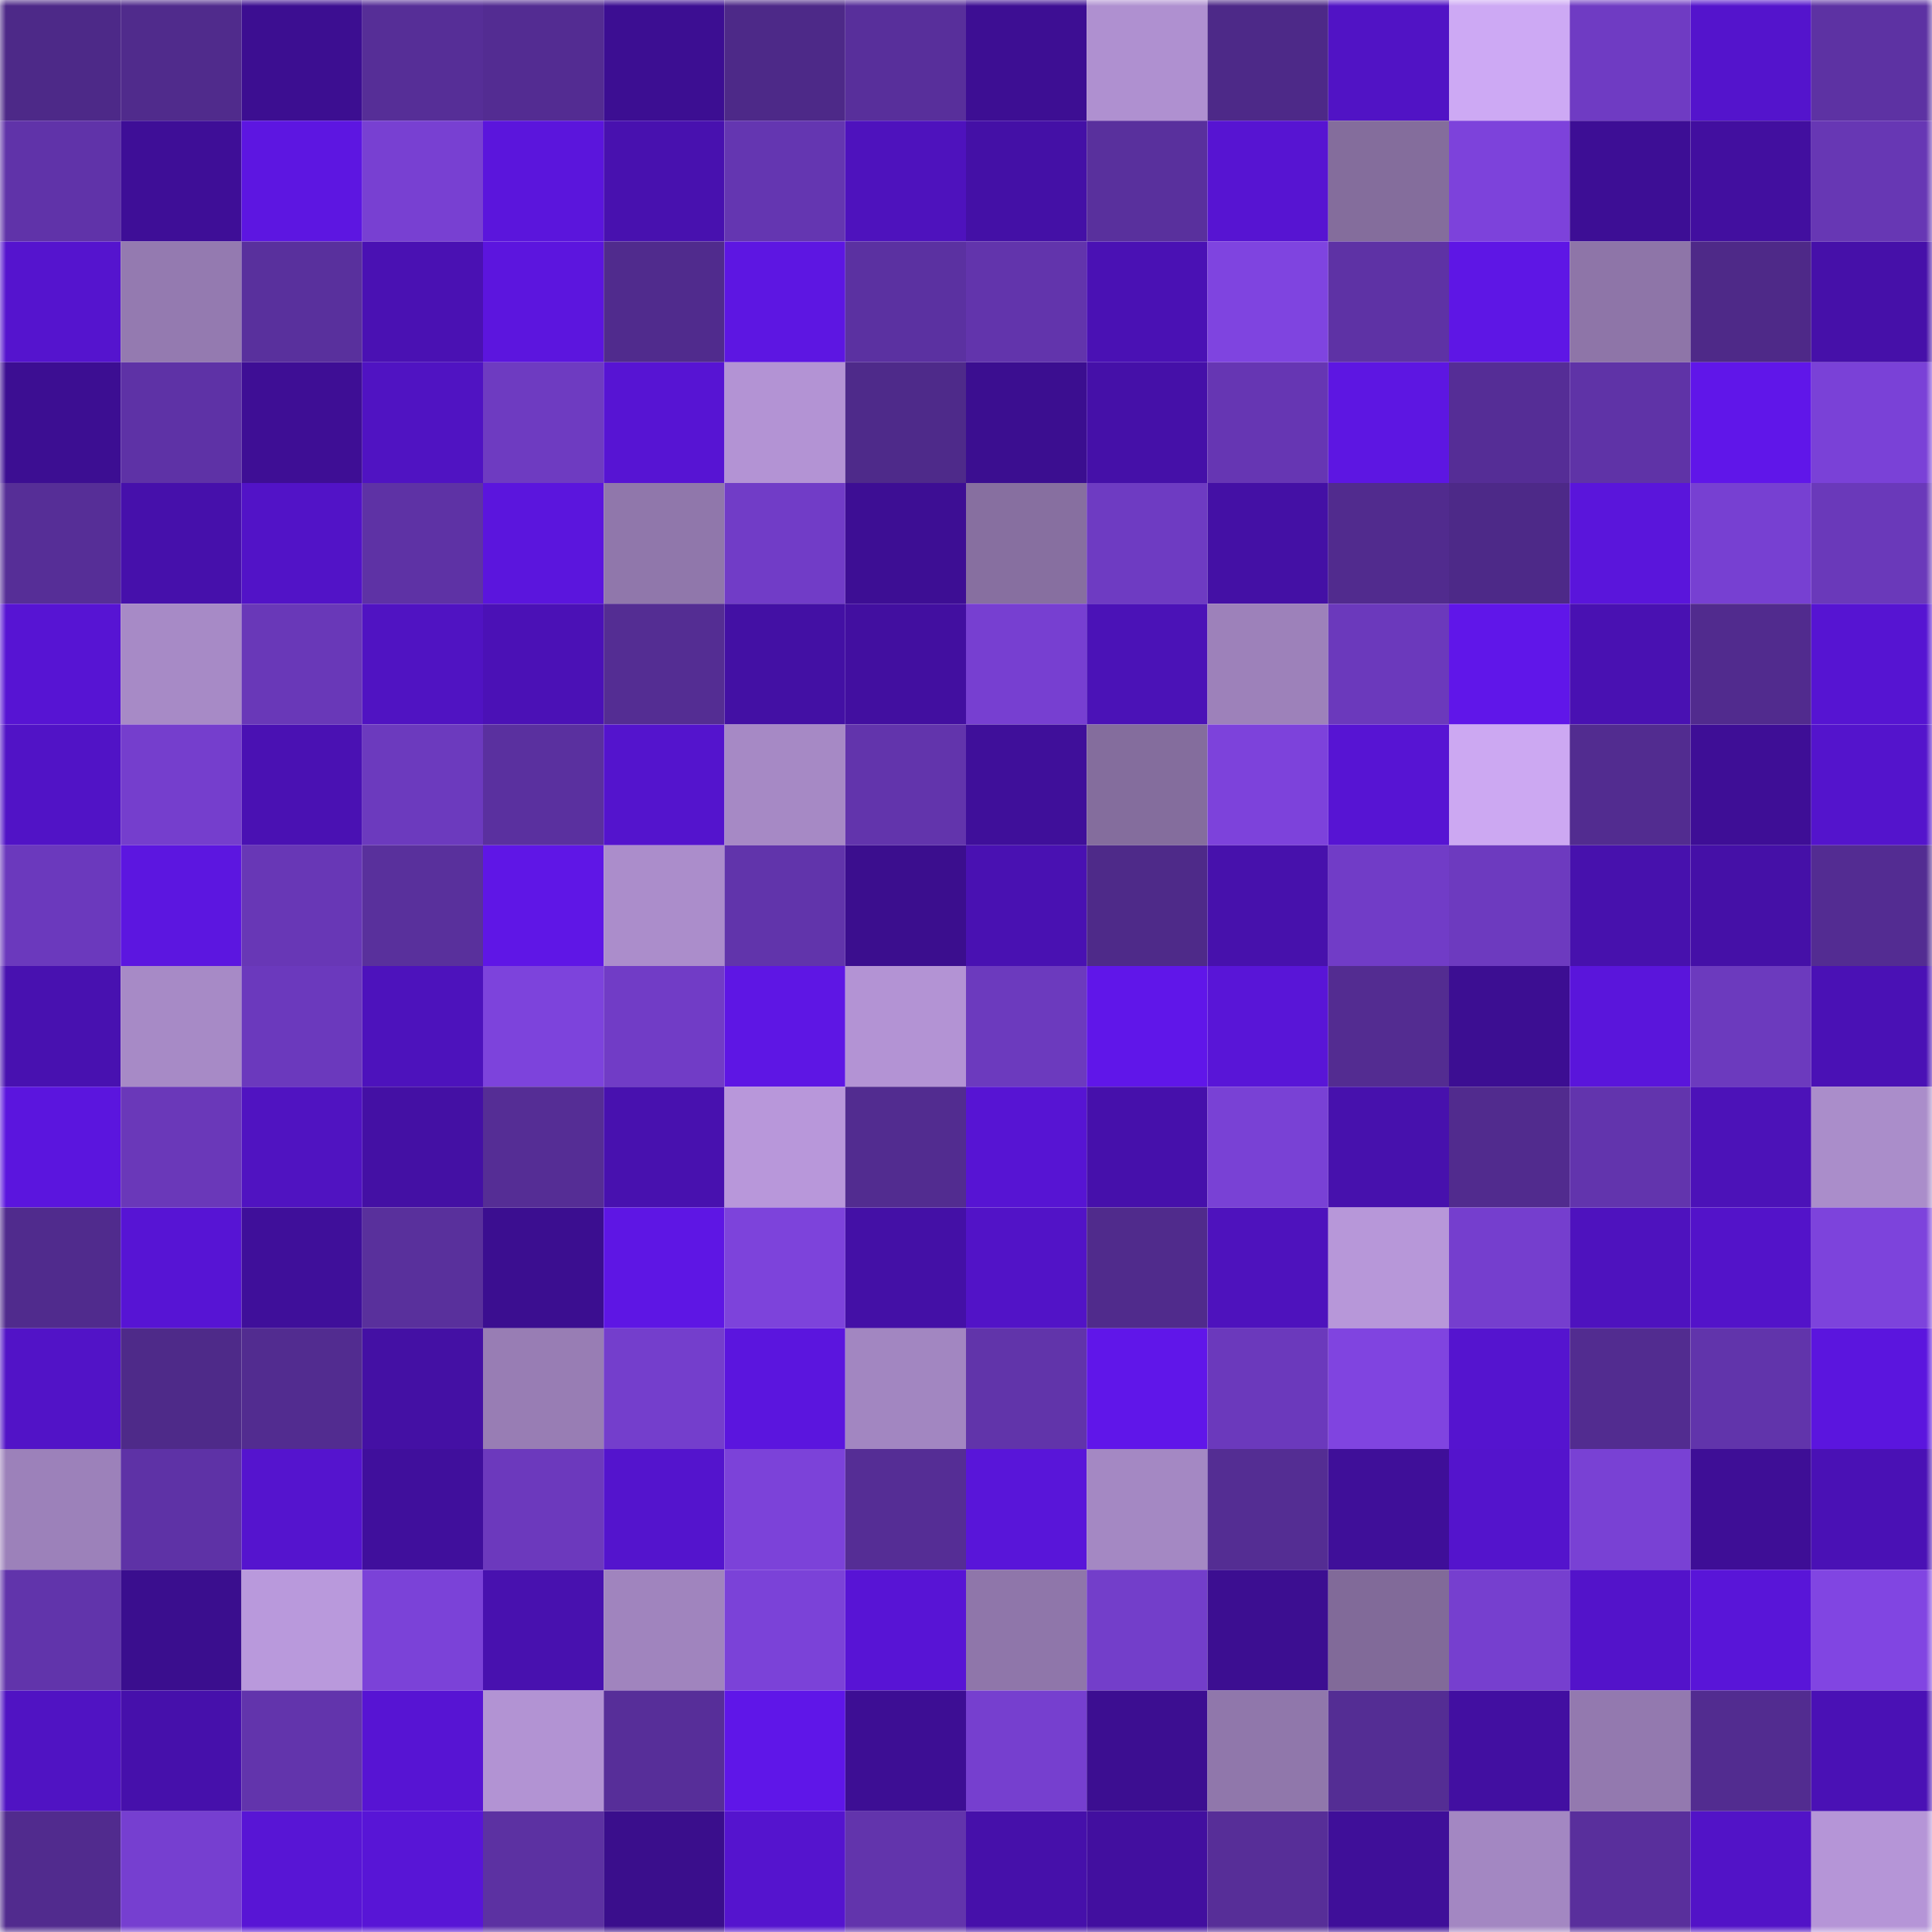 <svg viewBox="0 0 160 160" fill="none" role="img" xmlns="http://www.w3.org/2000/svg" width="240" height="240" name="farcaster%2Clocdino"><mask id="730325827" mask-type="alpha" maskUnits="userSpaceOnUse" x="0" y="0" width="160" height="160"><rect width="160" height="160" fill="#FFFFFF"></rect></mask><g mask="url(#730325827)"><rect x="0" y="0" width="10" height="10" fill="#4d2988"></rect><rect x="10" y="0" width="10" height="10" fill="#502b8c"></rect><rect x="20" y="0" width="10" height="10" fill="#3c0e91"></rect><rect x="30" y="0" width="10" height="10" fill="#562e97"></rect><rect x="40" y="0" width="10" height="10" fill="#532c92"></rect><rect x="50" y="0" width="10" height="10" fill="#3c0e92"></rect><rect x="60" y="0" width="10" height="10" fill="#4d2988"></rect><rect x="70" y="0" width="10" height="10" fill="#582f9b"></rect><rect x="80" y="0" width="10" height="10" fill="#3d0e93"></rect><rect x="90" y="0" width="10" height="10" fill="#af90d0"></rect><rect x="100" y="0" width="10" height="10" fill="#4d2988"></rect><rect x="110" y="0" width="10" height="10" fill="#5113c5"></rect><rect x="120" y="0" width="10" height="10" fill="#cda9f4"></rect><rect x="130" y="0" width="10" height="10" fill="#6f3bc3"></rect><rect x="140" y="0" width="10" height="10" fill="#5414cc"></rect><rect x="150" y="0" width="10" height="10" fill="#5d32a3"></rect><rect x="0" y="10" width="10" height="10" fill="#6033a9"></rect><rect x="10" y="10" width="10" height="10" fill="#3e0e97"></rect><rect x="20" y="10" width="10" height="10" fill="#5d16e1"></rect><rect x="30" y="10" width="10" height="10" fill="#7840d2"></rect><rect x="40" y="10" width="10" height="10" fill="#5b15dc"></rect><rect x="50" y="10" width="10" height="10" fill="#4811af"></rect><rect x="60" y="10" width="10" height="10" fill="#6436b1"></rect><rect x="70" y="10" width="10" height="10" fill="#4e12bd"></rect><rect x="80" y="10" width="10" height="10" fill="#4410a6"></rect><rect x="90" y="10" width="10" height="10" fill="#59309d"></rect><rect x="100" y="10" width="10" height="10" fill="#5714d2"></rect><rect x="110" y="10" width="10" height="10" fill="#846d9c"></rect><rect x="120" y="10" width="10" height="10" fill="#7d42db"></rect><rect x="130" y="10" width="10" height="10" fill="#3d0e95"></rect><rect x="140" y="10" width="10" height="10" fill="#420f9f"></rect><rect x="150" y="10" width="10" height="10" fill="#6737b4"></rect><rect x="0" y="20" width="10" height="10" fill="#5514ce"></rect><rect x="10" y="20" width="10" height="10" fill="#947ab0"></rect><rect x="20" y="20" width="10" height="10" fill="#59309d"></rect><rect x="30" y="20" width="10" height="10" fill="#4a11b3"></rect><rect x="40" y="20" width="10" height="10" fill="#5c15de"></rect><rect x="50" y="20" width="10" height="10" fill="#502b8d"></rect><rect x="60" y="20" width="10" height="10" fill="#5d16e2"></rect><rect x="70" y="20" width="10" height="10" fill="#5b31a1"></rect><rect x="80" y="20" width="10" height="10" fill="#6234ac"></rect><rect x="90" y="20" width="10" height="10" fill="#4a11b4"></rect><rect x="100" y="20" width="10" height="10" fill="#7f44e0"></rect><rect x="110" y="20" width="10" height="10" fill="#5e32a5"></rect><rect x="120" y="20" width="10" height="10" fill="#5e16e5"></rect><rect x="130" y="20" width="10" height="10" fill="#8e75a8"></rect><rect x="140" y="20" width="10" height="10" fill="#4e2988"></rect><rect x="150" y="20" width="10" height="10" fill="#4610a9"></rect><rect x="0" y="30" width="10" height="10" fill="#3c0e92"></rect><rect x="10" y="30" width="10" height="10" fill="#5e32a6"></rect><rect x="20" y="30" width="10" height="10" fill="#3e0e95"></rect><rect x="30" y="30" width="10" height="10" fill="#5013c2"></rect><rect x="40" y="30" width="10" height="10" fill="#6e3bc1"></rect><rect x="50" y="30" width="10" height="10" fill="#5714d3"></rect><rect x="60" y="30" width="10" height="10" fill="#b393d4"></rect><rect x="70" y="30" width="10" height="10" fill="#4e2a8a"></rect><rect x="80" y="30" width="10" height="10" fill="#3b0e90"></rect><rect x="90" y="30" width="10" height="10" fill="#4510a8"></rect><rect x="100" y="30" width="10" height="10" fill="#6636b3"></rect><rect x="110" y="30" width="10" height="10" fill="#5d16e2"></rect><rect x="120" y="30" width="10" height="10" fill="#552d96"></rect><rect x="130" y="30" width="10" height="10" fill="#5f33a7"></rect><rect x="140" y="30" width="10" height="10" fill="#6016e9"></rect><rect x="150" y="30" width="10" height="10" fill="#7a41d7"></rect><rect x="0" y="40" width="10" height="10" fill="#562e97"></rect><rect x="10" y="40" width="10" height="10" fill="#4610ab"></rect><rect x="20" y="40" width="10" height="10" fill="#5213c7"></rect><rect x="30" y="40" width="10" height="10" fill="#5e32a5"></rect><rect x="40" y="40" width="10" height="10" fill="#5b15dd"></rect><rect x="50" y="40" width="10" height="10" fill="#9077ab"></rect><rect x="60" y="40" width="10" height="10" fill="#713cc7"></rect><rect x="70" y="40" width="10" height="10" fill="#3d0e94"></rect><rect x="80" y="40" width="10" height="10" fill="#876fa0"></rect><rect x="90" y="40" width="10" height="10" fill="#6e3bc2"></rect><rect x="100" y="40" width="10" height="10" fill="#4410a5"></rect><rect x="110" y="40" width="10" height="10" fill="#512b8e"></rect><rect x="120" y="40" width="10" height="10" fill="#4d2988"></rect><rect x="130" y="40" width="10" height="10" fill="#5a15db"></rect><rect x="140" y="40" width="10" height="10" fill="#7740d2"></rect><rect x="150" y="40" width="10" height="10" fill="#6a39ba"></rect><rect x="0" y="50" width="10" height="10" fill="#5714d3"></rect><rect x="10" y="50" width="10" height="10" fill="#a78ac6"></rect><rect x="20" y="50" width="10" height="10" fill="#6938b8"></rect><rect x="30" y="50" width="10" height="10" fill="#5013c2"></rect><rect x="40" y="50" width="10" height="10" fill="#4b11b6"></rect><rect x="50" y="50" width="10" height="10" fill="#542d93"></rect><rect x="60" y="50" width="10" height="10" fill="#4310a4"></rect><rect x="70" y="50" width="10" height="10" fill="#420fa0"></rect><rect x="80" y="50" width="10" height="10" fill="#773fd1"></rect><rect x="90" y="50" width="10" height="10" fill="#4b12b7"></rect><rect x="100" y="50" width="10" height="10" fill="#9d81ba"></rect><rect x="110" y="50" width="10" height="10" fill="#6b39bc"></rect><rect x="120" y="50" width="10" height="10" fill="#6016e9"></rect><rect x="130" y="50" width="10" height="10" fill="#4911b2"></rect><rect x="140" y="50" width="10" height="10" fill="#512b8e"></rect><rect x="150" y="50" width="10" height="10" fill="#5614d2"></rect><rect x="0" y="60" width="10" height="10" fill="#5113c6"></rect><rect x="10" y="60" width="10" height="10" fill="#753ecd"></rect><rect x="20" y="60" width="10" height="10" fill="#4a11b3"></rect><rect x="30" y="60" width="10" height="10" fill="#6c3abe"></rect><rect x="40" y="60" width="10" height="10" fill="#5a309f"></rect><rect x="50" y="60" width="10" height="10" fill="#5414cd"></rect><rect x="60" y="60" width="10" height="10" fill="#a689c5"></rect><rect x="70" y="60" width="10" height="10" fill="#6234ac"></rect><rect x="80" y="60" width="10" height="10" fill="#3f0f9a"></rect><rect x="90" y="60" width="10" height="10" fill="#846d9d"></rect><rect x="100" y="60" width="10" height="10" fill="#7d42db"></rect><rect x="110" y="60" width="10" height="10" fill="#5714d3"></rect><rect x="120" y="60" width="10" height="10" fill="#cca8f2"></rect><rect x="130" y="60" width="10" height="10" fill="#522c90"></rect><rect x="140" y="60" width="10" height="10" fill="#3e0e96"></rect><rect x="150" y="60" width="10" height="10" fill="#5414cc"></rect><rect x="0" y="70" width="10" height="10" fill="#6b39bd"></rect><rect x="10" y="70" width="10" height="10" fill="#5c16e0"></rect><rect x="20" y="70" width="10" height="10" fill="#6837b6"></rect><rect x="30" y="70" width="10" height="10" fill="#59309c"></rect><rect x="40" y="70" width="10" height="10" fill="#5f16e6"></rect><rect x="50" y="70" width="10" height="10" fill="#ab8dcb"></rect><rect x="60" y="70" width="10" height="10" fill="#6134ab"></rect><rect x="70" y="70" width="10" height="10" fill="#3b0e8e"></rect><rect x="80" y="70" width="10" height="10" fill="#4911b2"></rect><rect x="90" y="70" width="10" height="10" fill="#4e2a89"></rect><rect x="100" y="70" width="10" height="10" fill="#4711ac"></rect><rect x="110" y="70" width="10" height="10" fill="#713cc7"></rect><rect x="120" y="70" width="10" height="10" fill="#6d3abf"></rect><rect x="130" y="70" width="10" height="10" fill="#4711ad"></rect><rect x="140" y="70" width="10" height="10" fill="#4510a7"></rect><rect x="150" y="70" width="10" height="10" fill="#532c92"></rect><rect x="0" y="80" width="10" height="10" fill="#4811b0"></rect><rect x="10" y="80" width="10" height="10" fill="#a78ac6"></rect><rect x="20" y="80" width="10" height="10" fill="#6b39bd"></rect><rect x="30" y="80" width="10" height="10" fill="#4d12bc"></rect><rect x="40" y="80" width="10" height="10" fill="#7d43dc"></rect><rect x="50" y="80" width="10" height="10" fill="#713cc6"></rect><rect x="60" y="80" width="10" height="10" fill="#5e16e4"></rect><rect x="70" y="80" width="10" height="10" fill="#b393d4"></rect><rect x="80" y="80" width="10" height="10" fill="#6c3abe"></rect><rect x="90" y="80" width="10" height="10" fill="#6016e9"></rect><rect x="100" y="80" width="10" height="10" fill="#5915d7"></rect><rect x="110" y="80" width="10" height="10" fill="#532c91"></rect><rect x="120" y="80" width="10" height="10" fill="#3c0e92"></rect><rect x="130" y="80" width="10" height="10" fill="#5a15db"></rect><rect x="140" y="80" width="10" height="10" fill="#6c3abe"></rect><rect x="150" y="80" width="10" height="10" fill="#4a11b5"></rect><rect x="0" y="90" width="10" height="10" fill="#5b15de"></rect><rect x="10" y="90" width="10" height="10" fill="#6a38b9"></rect><rect x="20" y="90" width="10" height="10" fill="#5013c1"></rect><rect x="30" y="90" width="10" height="10" fill="#4410a4"></rect><rect x="40" y="90" width="10" height="10" fill="#552d95"></rect><rect x="50" y="90" width="10" height="10" fill="#4811af"></rect><rect x="60" y="90" width="10" height="10" fill="#b897da"></rect><rect x="70" y="90" width="10" height="10" fill="#522c90"></rect><rect x="80" y="90" width="10" height="10" fill="#5714d3"></rect><rect x="90" y="90" width="10" height="10" fill="#4610ab"></rect><rect x="100" y="90" width="10" height="10" fill="#7941d5"></rect><rect x="110" y="90" width="10" height="10" fill="#4711ad"></rect><rect x="120" y="90" width="10" height="10" fill="#512b8e"></rect><rect x="130" y="90" width="10" height="10" fill="#6234ad"></rect><rect x="140" y="90" width="10" height="10" fill="#4c12b8"></rect><rect x="150" y="90" width="10" height="10" fill="#aa8dca"></rect><rect x="0" y="100" width="10" height="10" fill="#502b8d"></rect><rect x="10" y="100" width="10" height="10" fill="#5714d4"></rect><rect x="20" y="100" width="10" height="10" fill="#3f0f9a"></rect><rect x="30" y="100" width="10" height="10" fill="#59309c"></rect><rect x="40" y="100" width="10" height="10" fill="#3b0e90"></rect><rect x="50" y="100" width="10" height="10" fill="#5e16e4"></rect><rect x="60" y="100" width="10" height="10" fill="#7d43db"></rect><rect x="70" y="100" width="10" height="10" fill="#4410a6"></rect><rect x="80" y="100" width="10" height="10" fill="#5213c7"></rect><rect x="90" y="100" width="10" height="10" fill="#502b8c"></rect><rect x="100" y="100" width="10" height="10" fill="#4e12bd"></rect><rect x="110" y="100" width="10" height="10" fill="#b797d9"></rect><rect x="120" y="100" width="10" height="10" fill="#753ece"></rect><rect x="130" y="100" width="10" height="10" fill="#4e12be"></rect><rect x="140" y="100" width="10" height="10" fill="#5313c9"></rect><rect x="150" y="100" width="10" height="10" fill="#7d43dc"></rect><rect x="0" y="110" width="10" height="10" fill="#5213c7"></rect><rect x="10" y="110" width="10" height="10" fill="#4e2a89"></rect><rect x="20" y="110" width="10" height="10" fill="#522c90"></rect><rect x="30" y="110" width="10" height="10" fill="#4410a4"></rect><rect x="40" y="110" width="10" height="10" fill="#987db4"></rect><rect x="50" y="110" width="10" height="10" fill="#743ecc"></rect><rect x="60" y="110" width="10" height="10" fill="#5b15de"></rect><rect x="70" y="110" width="10" height="10" fill="#a286c1"></rect><rect x="80" y="110" width="10" height="10" fill="#6134aa"></rect><rect x="90" y="110" width="10" height="10" fill="#6016e9"></rect><rect x="100" y="110" width="10" height="10" fill="#6b39bc"></rect><rect x="110" y="110" width="10" height="10" fill="#8044e0"></rect><rect x="120" y="110" width="10" height="10" fill="#5514cf"></rect><rect x="130" y="110" width="10" height="10" fill="#522c90"></rect><rect x="140" y="110" width="10" height="10" fill="#6134ab"></rect><rect x="150" y="110" width="10" height="10" fill="#5b15de"></rect><rect x="0" y="120" width="10" height="10" fill="#9c81ba"></rect><rect x="10" y="120" width="10" height="10" fill="#5e32a6"></rect><rect x="20" y="120" width="10" height="10" fill="#5514ce"></rect><rect x="30" y="120" width="10" height="10" fill="#400f9c"></rect><rect x="40" y="120" width="10" height="10" fill="#6c39bd"></rect><rect x="50" y="120" width="10" height="10" fill="#5414cd"></rect><rect x="60" y="120" width="10" height="10" fill="#7c42d9"></rect><rect x="70" y="120" width="10" height="10" fill="#552d95"></rect><rect x="80" y="120" width="10" height="10" fill="#5915d9"></rect><rect x="90" y="120" width="10" height="10" fill="#a488c3"></rect><rect x="100" y="120" width="10" height="10" fill="#542d93"></rect><rect x="110" y="120" width="10" height="10" fill="#3f0f99"></rect><rect x="120" y="120" width="10" height="10" fill="#5414cc"></rect><rect x="130" y="120" width="10" height="10" fill="#7941d4"></rect><rect x="140" y="120" width="10" height="10" fill="#3e0e96"></rect><rect x="150" y="120" width="10" height="10" fill="#4a11b5"></rect><rect x="0" y="130" width="10" height="10" fill="#6134ab"></rect><rect x="10" y="130" width="10" height="10" fill="#3a0e8e"></rect><rect x="20" y="130" width="10" height="10" fill="#b999dc"></rect><rect x="30" y="130" width="10" height="10" fill="#7b42d8"></rect><rect x="40" y="130" width="10" height="10" fill="#4811af"></rect><rect x="50" y="130" width="10" height="10" fill="#a084be"></rect><rect x="60" y="130" width="10" height="10" fill="#7b42d8"></rect><rect x="70" y="130" width="10" height="10" fill="#5814d5"></rect><rect x="80" y="130" width="10" height="10" fill="#8f76aa"></rect><rect x="90" y="130" width="10" height="10" fill="#733eca"></rect><rect x="100" y="130" width="10" height="10" fill="#3c0e91"></rect><rect x="110" y="130" width="10" height="10" fill="#816a99"></rect><rect x="120" y="130" width="10" height="10" fill="#763fcf"></rect><rect x="130" y="130" width="10" height="10" fill="#5313ca"></rect><rect x="140" y="130" width="10" height="10" fill="#5915d8"></rect><rect x="150" y="130" width="10" height="10" fill="#8145e2"></rect><rect x="0" y="140" width="10" height="10" fill="#5013c3"></rect><rect x="10" y="140" width="10" height="10" fill="#4610ab"></rect><rect x="20" y="140" width="10" height="10" fill="#6234ac"></rect><rect x="30" y="140" width="10" height="10" fill="#5714d3"></rect><rect x="40" y="140" width="10" height="10" fill="#b293d3"></rect><rect x="50" y="140" width="10" height="10" fill="#572e99"></rect><rect x="60" y="140" width="10" height="10" fill="#5f16e8"></rect><rect x="70" y="140" width="10" height="10" fill="#3d0e94"></rect><rect x="80" y="140" width="10" height="10" fill="#763fcf"></rect><rect x="90" y="140" width="10" height="10" fill="#3c0e91"></rect><rect x="100" y="140" width="10" height="10" fill="#9077ab"></rect><rect x="110" y="140" width="10" height="10" fill="#542d94"></rect><rect x="120" y="140" width="10" height="10" fill="#420fa1"></rect><rect x="130" y="140" width="10" height="10" fill="#9379af"></rect><rect x="140" y="140" width="10" height="10" fill="#522c90"></rect><rect x="150" y="140" width="10" height="10" fill="#4a11b5"></rect><rect x="0" y="150" width="10" height="10" fill="#512b8e"></rect><rect x="10" y="150" width="10" height="10" fill="#763fd0"></rect><rect x="20" y="150" width="10" height="10" fill="#5815d5"></rect><rect x="30" y="150" width="10" height="10" fill="#5815d6"></rect><rect x="40" y="150" width="10" height="10" fill="#5c31a2"></rect><rect x="50" y="150" width="10" height="10" fill="#3a0e8c"></rect><rect x="60" y="150" width="10" height="10" fill="#5514ce"></rect><rect x="70" y="150" width="10" height="10" fill="#6234ac"></rect><rect x="80" y="150" width="10" height="10" fill="#4610aa"></rect><rect x="90" y="150" width="10" height="10" fill="#420f9f"></rect><rect x="100" y="150" width="10" height="10" fill="#572e98"></rect><rect x="110" y="150" width="10" height="10" fill="#3f0f99"></rect><rect x="120" y="150" width="10" height="10" fill="#a387c2"></rect><rect x="130" y="150" width="10" height="10" fill="#592f9c"></rect><rect x="140" y="150" width="10" height="10" fill="#5213c7"></rect><rect x="150" y="150" width="10" height="10" fill="#b595d7"></rect></g></svg>